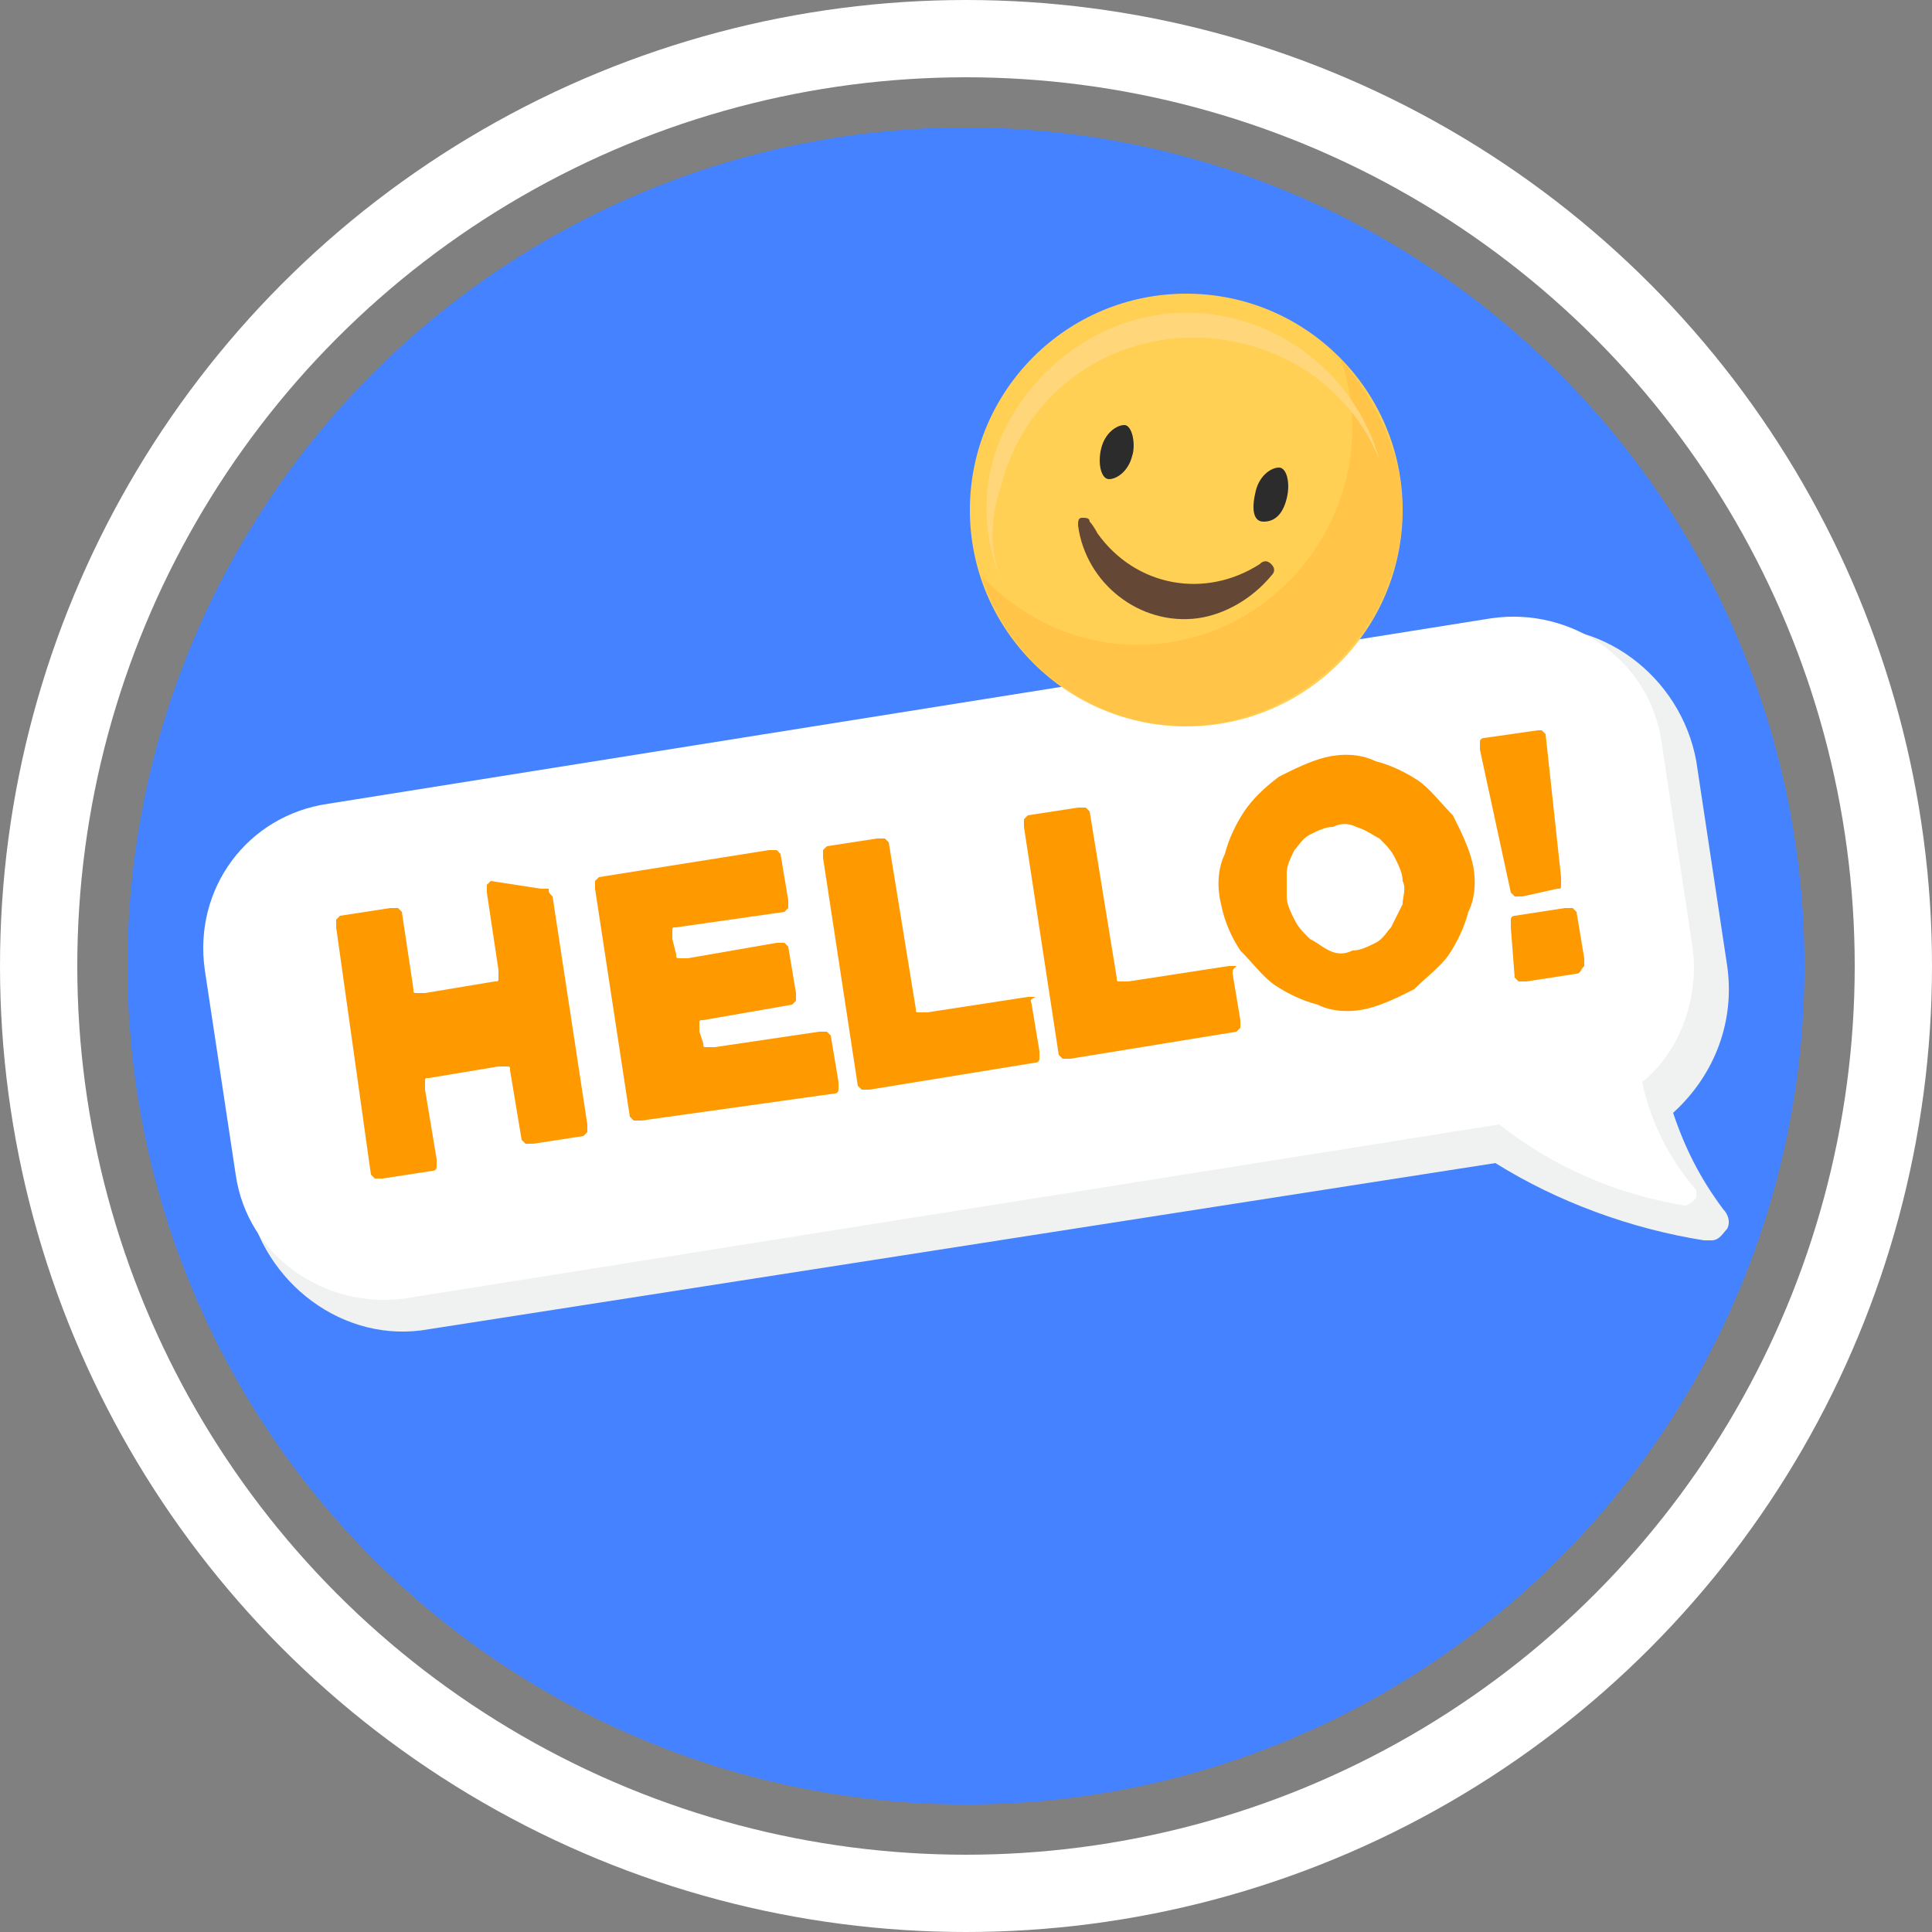 <?xml version="1.0" encoding="UTF-8"?> <!-- Generator: Adobe Illustrator 24.1.2, SVG Export Plug-In . SVG Version: 6.00 Build 0) --> <svg xmlns="http://www.w3.org/2000/svg" xmlns:xlink="http://www.w3.org/1999/xlink" id="Слой_1" x="0px" y="0px" viewBox="0 0 50 50" style="enable-background:new 0 0 50 50;" xml:space="preserve"><rect x="0" y="0" width="50" height="50" fill="#808080" stroke="none"/> <style type="text/css"> .st0{fill:none;stroke:#FFFFFF;stroke-width:2;stroke-miterlimit:10;} .st1{fill:#4582FF;} .st2{fill:#F0F1F1;} .st3{fill:#FFFFFF;} .st4{enable-background:new ;} .st5{fill:#FF9900;} .st6{fill:#FFD053;} .st7{fill:#FFC448;} .st8{fill:#FFD77A;} .st9{fill:#654735;} .st10{fill:#2C2C2C;} </style> <g> <g id="Слой_1_1_"> <circle class="st0" cx="25" cy="25" r="24"></circle> <circle class="st1" cx="25" cy="25" r="21.7"></circle> <g> <path class="st2" d="M44.7,25l-0.8-5.3c-0.4-2.2-2.5-3.8-4.7-3.4c0,0,0,0,0,0L9,21c-2.2,0.4-3.8,2.5-3.4,4.7c0,0,0,0,0,0L6.4,31 c0.4,2.2,2.5,3.8,4.7,3.4c0,0,0,0,0,0l27.6-4.3c1.6,1,3.5,1.7,5.4,2h0.2c0.2,0,0.3-0.2,0.4-0.3c0.1-0.2,0-0.4-0.1-0.5 c-0.6-0.8-1-1.6-1.3-2.5C44.4,27.8,44.9,26.4,44.7,25z"></path> <path class="st3" d="M43.8,24.5L43,19.2c-0.3-2.1-2.3-3.5-4.4-3.2c0,0,0,0,0,0L8.5,20.8C6.4,21.1,5,23,5.3,25.1l0.8,5.3 c0.3,2.1,2.3,3.5,4.4,3.2l28.3-4.5c1.4,1.1,3,1.8,4.8,2.1c0.1,0,0.2-0.1,0.3-0.2c0-0.1,0-0.1,0-0.2c-0.7-0.8-1.2-1.8-1.4-2.8 C43.4,27.3,44,25.9,43.8,24.5z"></path> </g> <g class="st4"> <path class="st5" d="M14.3,23.2l0.9,5.9c0,0.1,0,0.1,0,0.2c0,0-0.1,0.1-0.1,0.1l-1.3,0.2c-0.1,0-0.1,0-0.2,0c0,0-0.1-0.1-0.1-0.1 l-0.3-1.8c0-0.1,0-0.1-0.1-0.1c0,0-0.1,0-0.2,0l-1.8,0.3c-0.1,0-0.1,0-0.1,0.1c0,0,0,0.1,0,0.2l0.3,1.8c0,0.1,0,0.1,0,0.2 s-0.1,0.1-0.1,0.1l-1.3,0.2c-0.1,0-0.1,0-0.2,0c0,0-0.1-0.1-0.1-0.1L8.7,24c0-0.1,0-0.1,0-0.2c0,0,0.1-0.1,0.1-0.1l1.3-0.2 c0.1,0,0.1,0,0.2,0c0,0,0.1,0.1,0.1,0.1l0.3,2c0,0.1,0,0.1,0.1,0.1c0,0,0.1,0,0.2,0l1.8-0.3c0.1,0,0.1,0,0.1-0.1c0,0,0-0.1,0-0.2 l-0.3-2c0-0.1,0-0.1,0-0.2c0,0,0.1-0.1,0.1-0.1L14,23c0.1,0,0.1,0,0.2,0C14.2,23.1,14.2,23.1,14.3,23.2z"></path> </g> <g class="st4"> <path class="st5" d="M17.4,24.3l0.1,0.4c0,0.1,0,0.1,0.1,0.1c0,0,0.1,0,0.2,0l2.3-0.4c0.1,0,0.1,0,0.2,0c0,0,0.1,0.1,0.1,0.1 l0.2,1.2c0,0.1,0,0.1,0,0.2c0,0-0.1,0.1-0.1,0.1l-2.3,0.4c-0.1,0-0.1,0-0.1,0.1c0,0,0,0.1,0,0.2l0.1,0.3c0,0.1,0,0.1,0.1,0.1 c0,0,0.1,0,0.2,0l2.7-0.4c0.1,0,0.1,0,0.2,0c0,0,0.1,0.1,0.1,0.1l0.2,1.2c0,0.1,0,0.1,0,0.2s-0.1,0.1-0.1,0.1L16.6,29 c-0.1,0-0.1,0-0.2,0c0,0-0.1-0.1-0.1-0.1L15.4,23c0-0.1,0-0.1,0-0.2c0,0,0.1-0.1,0.1-0.1l4.4-0.7c0.1,0,0.1,0,0.2,0 c0,0,0.1,0.1,0.1,0.1l0.2,1.2c0,0.1,0,0.1,0,0.2c0,0-0.1,0.1-0.1,0.1L17.5,24c-0.1,0-0.1,0-0.1,0.1 C17.4,24.2,17.4,24.2,17.4,24.3z"></path> <path class="st5" d="M26.7,26l0.2,1.2c0,0.1,0,0.1,0,0.2s-0.1,0.1-0.1,0.1l-4.3,0.7c-0.1,0-0.1,0-0.2,0c0,0-0.1-0.1-0.1-0.1 l-0.9-5.9c0-0.1,0-0.1,0-0.2c0,0,0.1-0.1,0.1-0.1l1.3-0.2c0.1,0,0.1,0,0.2,0c0,0,0.1,0.1,0.1,0.1l0.7,4.3c0,0.1,0,0.1,0.1,0.1 s0.1,0,0.2,0l2.6-0.4c0.1,0,0.1,0,0.2,0C26.6,25.9,26.7,25.9,26.7,26z"></path> </g> <g class="st4"> <path class="st5" d="M31.9,25.2l0.2,1.2c0,0.1,0,0.1,0,0.2c0,0-0.1,0.1-0.1,0.1l-4.3,0.7c-0.1,0-0.1,0-0.2,0c0,0-0.1-0.1-0.1-0.1 l-0.9-5.9c0-0.1,0-0.1,0-0.2c0,0,0.1-0.1,0.1-0.1l1.3-0.2c0.1,0,0.1,0,0.2,0c0,0,0.1,0.1,0.1,0.1l0.7,4.3c0,0.1,0,0.1,0.1,0.1 s0.1,0,0.2,0l2.6-0.4c0.1,0,0.1,0,0.2,0C31.9,25.1,31.9,25.1,31.9,25.2z"></path> </g> <g class="st4"> <path class="st5" d="M31.6,23.4c-0.1-0.4-0.1-0.9,0.1-1.3c0.1-0.4,0.3-0.8,0.5-1.1c0.2-0.3,0.5-0.6,0.9-0.9 c0.4-0.2,0.8-0.4,1.2-0.5c0.4-0.1,0.9-0.1,1.3,0.1c0.4,0.1,0.8,0.3,1.1,0.5c0.3,0.2,0.6,0.6,0.9,0.9c0.2,0.4,0.4,0.8,0.5,1.2 s0.1,0.9-0.1,1.3c-0.1,0.4-0.3,0.8-0.5,1.1c-0.2,0.3-0.6,0.6-0.9,0.9c-0.4,0.2-0.8,0.4-1.2,0.5c-0.4,0.1-0.9,0.1-1.3-0.1 c-0.4-0.1-0.8-0.3-1.1-0.5c-0.3-0.2-0.6-0.6-0.9-0.9C31.9,24.3,31.7,23.9,31.6,23.4z M33.3,23.2c0,0.2,0.1,0.4,0.2,0.6 c0.1,0.2,0.2,0.3,0.4,0.5c0.2,0.1,0.3,0.2,0.5,0.3c0.2,0.1,0.4,0.1,0.6,0c0.2,0,0.4-0.1,0.6-0.2c0.2-0.1,0.3-0.3,0.4-0.4 c0.1-0.2,0.2-0.4,0.3-0.6c0-0.2,0.1-0.4,0-0.6c0-0.2-0.1-0.4-0.2-0.6c-0.1-0.2-0.2-0.3-0.4-0.5c-0.2-0.1-0.3-0.2-0.6-0.3 c-0.2-0.1-0.4-0.1-0.6,0c-0.2,0-0.4,0.1-0.6,0.2c-0.2,0.1-0.3,0.3-0.4,0.4c-0.1,0.2-0.2,0.4-0.2,0.6 C33.3,22.7,33.3,22.9,33.3,23.2z"></path> <path class="st5" d="M40.3,23l-0.9,0.2c-0.1,0-0.1,0-0.2,0c0,0-0.1-0.1-0.1-0.1l-0.8-3.7c0-0.1,0-0.1,0-0.2s0.1-0.1,0.1-0.1 l1.4-0.2c0.1,0,0.1,0,0.1,0s0.1,0.1,0.1,0.1l0.4,3.7c0,0.1,0,0.1,0,0.2C40.4,23,40.4,23,40.3,23z M40.8,25.2l-1.3,0.2 c-0.1,0-0.1,0-0.2,0c0,0-0.1-0.1-0.1-0.1L39.1,24c0-0.1,0-0.1,0-0.2s0.1-0.1,0.1-0.1l1.3-0.2c0.1,0,0.1,0,0.2,0 c0,0,0.1,0.1,0.1,0.1l0.2,1.2c0,0.1,0,0.1,0,0.2C40.9,25.1,40.9,25.2,40.8,25.2z"></path> </g> <g> <g> <g> <circle class="st6" cx="30.7" cy="13.2" r="5.6"></circle> <path class="st7" d="M34.7,9.3c1,2.9-0.6,6.1-3.5,7.1c-2.1,0.7-4.3,0.1-5.8-1.5c0.9,2.9,4.1,4.6,7,3.6s4.6-4.1,3.6-7 C35.7,10.7,35.3,10,34.7,9.3z"></path> <path class="st8" d="M25.9,12.6c0.7-2.8,3.5-4.4,6.3-3.7c1.6,0.4,2.9,1.5,3.5,3c-0.8-2.8-3.7-4.4-6.4-3.6 c-1.7,0.5-3.1,1.9-3.6,3.6c-0.3,1.1-0.2,2.3,0.3,3.3C25.6,14.4,25.6,13.5,25.9,12.6z"></path> </g> <path class="st9" d="M28.2,13.5c0-0.1-0.1-0.1-0.2-0.1c-0.1,0-0.1,0.1-0.1,0.2c0.2,1.5,1.6,2.6,3.1,2.4c0.7-0.1,1.4-0.5,1.9-1.1 c0.1-0.1,0.1-0.2,0-0.3s-0.2-0.1-0.3,0l0,0c-1.4,0.9-3.2,0.6-4.2-0.8C28.4,13.8,28.3,13.6,28.2,13.5z"></path> </g> <g> <path class="st10" d="M29.3,11.8c-0.1,0.4-0.4,0.6-0.6,0.6s-0.3-0.4-0.2-0.8s0.4-0.6,0.6-0.6S29.4,11.5,29.3,11.8z"></path> <path class="st10" d="M33.3,12.9c-0.1,0.4-0.3,0.6-0.6,0.6s-0.3-0.4-0.2-0.8s0.4-0.6,0.6-0.6S33.4,12.5,33.3,12.9z"></path> </g> </g> </g> </g> </svg> 